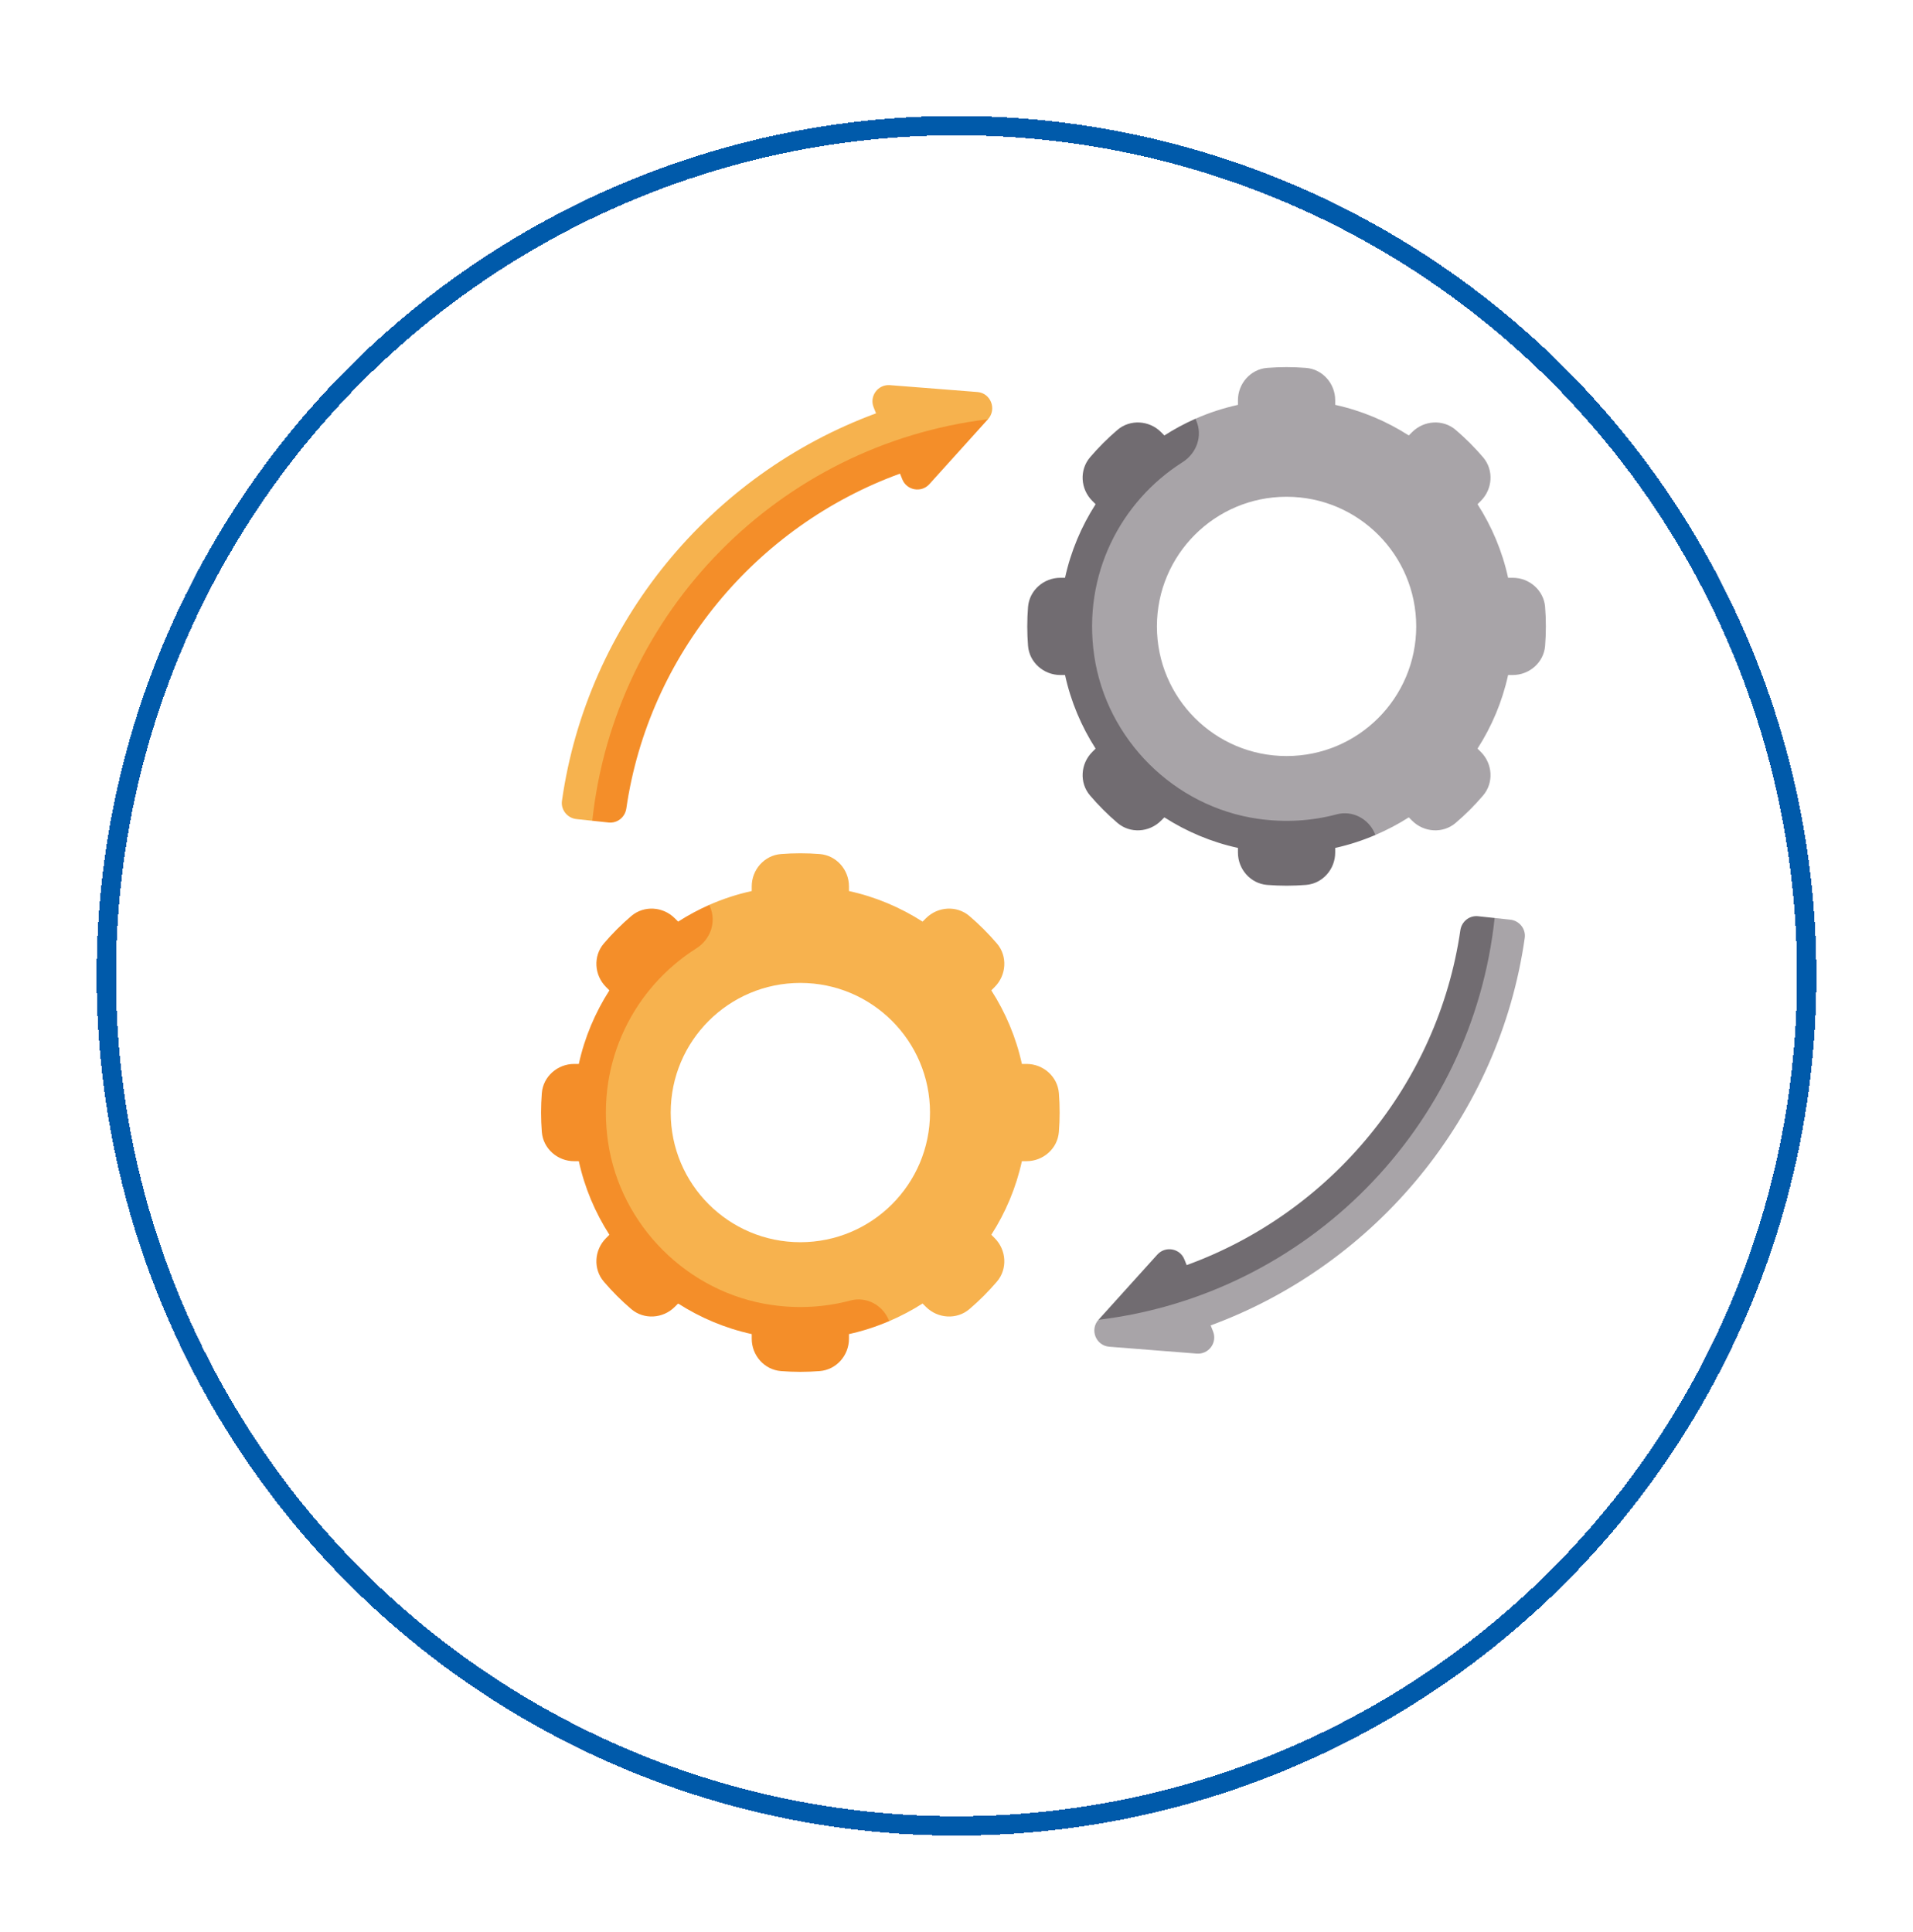 <svg width="99" height="100" viewBox="0 0 99 100" fill="none" xmlns="http://www.w3.org/2000/svg">
<g filter="url(#filter0_d_1187_66)">
<circle cx="53.5" cy="44.5" r="44" stroke="#005AAA" shape-rendering="crispEdges"/>
</g>
<path d="M50.582 20.289L46.056 19.933C45.437 19.884 44.981 20.502 45.211 21.079L45.336 21.392C36.764 24.549 30.387 32.25 29.082 41.447C29.016 41.913 29.362 42.341 29.831 42.391L30.654 42.479L31.675 41.385C32.833 33.418 39.116 26.457 46.565 23.75L51.13 21.697C51.596 21.18 51.276 20.344 50.582 20.289Z" fill="#F6B24E"/>
<path d="M78.158 47.597L77.348 47.511L76.343 48.323C75.185 56.291 69.233 63.494 61.784 66.201L56.85 68.301C56.384 68.817 56.713 69.644 57.407 69.699L61.933 70.055C62.552 70.104 63.008 69.486 62.778 68.909L62.653 68.596C71.225 65.439 77.602 57.738 78.907 48.541C78.973 48.075 78.627 47.647 78.158 47.597Z" fill="#A8A4A8"/>
<path d="M54.799 56.575C54.731 55.716 53.988 55.064 53.126 55.064H52.884C52.583 53.688 52.039 52.405 51.302 51.256L51.476 51.082C52.086 50.472 52.151 49.486 51.591 48.83C51.375 48.577 51.147 48.331 50.908 48.092C50.669 47.852 50.422 47.625 50.169 47.409C49.514 46.849 48.528 46.914 47.918 47.524L47.744 47.698C46.595 46.961 45.312 46.416 43.935 46.116V45.874C43.935 45.012 43.284 44.269 42.424 44.201C42.093 44.175 41.758 44.161 41.419 44.161C41.081 44.161 40.746 44.175 40.414 44.201C39.554 44.269 38.903 45.012 38.903 45.874V46.116C38.139 46.283 37.404 46.525 36.704 46.833L30.615 54.224L31.343 61.988L35.095 67.463L46.019 68.374C46.62 68.116 47.198 67.813 47.743 67.463L47.918 67.637C48.528 68.247 49.514 68.312 50.169 67.752C50.422 67.536 50.669 67.308 50.908 67.069C51.147 66.83 51.374 66.583 51.59 66.331C52.151 65.675 52.086 64.689 51.476 64.079L51.302 63.905C52.039 62.756 52.583 61.473 52.884 60.096H53.126C53.988 60.096 54.731 59.445 54.798 58.585C54.825 58.254 54.838 57.919 54.838 57.58C54.839 57.242 54.825 56.907 54.799 56.575ZM41.419 64.29C37.714 64.29 34.71 61.286 34.71 57.58C34.71 53.875 37.714 50.871 41.419 50.871C45.125 50.871 48.129 53.875 48.129 57.58C48.129 61.286 45.125 64.29 41.419 64.29Z" fill="#F7B24E"/>
<path d="M44.016 67.306C42.739 67.647 41.361 67.743 39.937 67.538C35.603 66.917 32.1 63.432 31.466 59.1C30.852 54.904 32.832 51.113 36.038 49.081C36.767 48.618 37.088 47.721 36.745 46.928L36.704 46.833C36.144 47.08 35.606 47.37 35.095 47.698L34.921 47.524C34.311 46.914 33.325 46.849 32.669 47.409C32.416 47.625 32.17 47.852 31.93 48.092C31.691 48.331 31.464 48.578 31.248 48.831C30.688 49.486 30.753 50.472 31.363 51.082L31.537 51.256C30.8 52.405 30.255 53.688 29.954 55.064H29.713C28.851 55.064 28.108 55.715 28.04 56.575C28.014 56.907 28 57.242 28 57.58C28 57.919 28.014 58.254 28.04 58.586C28.108 59.446 28.851 60.097 29.713 60.097H29.955C30.255 61.473 30.8 62.756 31.537 63.905L31.363 64.079C30.753 64.689 30.688 65.675 31.248 66.33C31.464 66.583 31.691 66.83 31.93 67.069C32.17 67.309 32.416 67.536 32.669 67.752C33.325 68.312 34.311 68.247 34.921 67.637L35.095 67.463C36.244 68.2 37.527 68.744 38.903 69.045V69.287C38.903 70.149 39.555 70.892 40.415 70.96C40.746 70.986 41.081 71 41.419 71C41.758 71 42.093 70.986 42.424 70.96C43.284 70.892 43.935 70.149 43.935 69.287V69.045C44.658 68.887 45.353 68.659 46.019 68.374L45.981 68.286C45.651 67.524 44.818 67.092 44.016 67.306Z" fill="#F48E29"/>
<path d="M30.652 42.479L31.497 42.569C31.95 42.617 32.348 42.293 32.413 41.843C33.572 33.875 39.129 27.22 46.577 24.513L46.694 24.805C46.924 25.383 47.68 25.518 48.096 25.057L51.129 21.697C40.339 23.013 31.809 31.641 30.652 42.479Z" fill="#F48E29"/>
<path d="M76.491 47.419C76.039 47.371 75.641 47.695 75.575 48.145C74.417 56.113 68.86 62.768 61.411 65.475L61.294 65.182C61.065 64.605 60.309 64.47 59.893 64.931L56.851 68.301C56.849 68.302 56.849 68.304 56.848 68.306C67.652 66.999 76.196 58.361 77.349 47.511L76.491 47.419Z" fill="#716C71"/>
<path d="M79.961 31.414C79.893 30.555 79.15 29.903 78.288 29.903H78.046C77.746 28.527 77.201 27.244 76.464 26.095L76.638 25.921C77.248 25.311 77.313 24.325 76.753 23.669C76.537 23.416 76.309 23.17 76.07 22.93C75.831 22.691 75.584 22.464 75.332 22.248C74.676 21.688 73.69 21.753 73.08 22.363L72.906 22.537C71.757 21.8 70.474 21.255 69.098 20.954V20.713C69.098 19.851 68.446 19.108 67.586 19.04C67.255 19.014 66.92 19 66.581 19C66.243 19 65.908 19.014 65.576 19.04C64.717 19.108 64.065 19.851 64.065 20.713V20.954C63.301 21.122 62.566 21.364 61.866 21.672L55.777 29.062L56.505 36.827L60.257 42.302L71.181 43.212C71.782 42.955 72.36 42.652 72.906 42.302L73.08 42.476C73.69 43.086 74.676 43.151 75.331 42.59C75.584 42.374 75.831 42.147 76.07 41.908C76.309 41.669 76.537 41.422 76.752 41.169C77.313 40.514 77.248 39.528 76.638 38.918L76.464 38.744C77.201 37.594 77.745 36.312 78.046 34.935H78.288C79.15 34.935 79.893 34.284 79.961 33.424C79.987 33.093 80 32.758 80 32.419C80.001 32.081 79.987 31.746 79.961 31.414ZM66.581 39.129C62.876 39.129 59.872 36.125 59.872 32.419C59.872 28.714 62.876 25.71 66.581 25.71C70.287 25.71 73.291 28.714 73.291 32.419C73.291 36.125 70.287 39.129 66.581 39.129Z" fill="#A8A4A8"/>
<path d="M69.178 42.145C67.901 42.486 66.524 42.581 65.099 42.377C60.765 41.756 57.263 38.271 56.628 33.939C56.014 29.742 57.994 25.952 61.2 23.92C61.929 23.457 62.25 22.56 61.907 21.767L61.866 21.672C61.306 21.919 60.768 22.209 60.257 22.537L60.083 22.362C59.473 21.753 58.487 21.688 57.831 22.248C57.578 22.464 57.332 22.691 57.093 22.93C56.853 23.17 56.626 23.416 56.41 23.669C55.85 24.325 55.915 25.311 56.525 25.921L56.699 26.095C55.962 27.244 55.417 28.527 55.117 29.903H54.875C54.013 29.903 53.27 30.554 53.202 31.414C53.176 31.746 53.162 32.081 53.162 32.419C53.162 32.758 53.176 33.093 53.202 33.425C53.27 34.284 54.013 34.935 54.875 34.935H55.117C55.417 36.312 55.962 37.595 56.699 38.744L56.525 38.918C55.915 39.528 55.85 40.514 56.41 41.169C56.626 41.422 56.853 41.669 57.093 41.908C57.332 42.148 57.579 42.375 57.832 42.591C58.487 43.151 59.473 43.086 60.083 42.476L60.257 42.302C61.406 43.039 62.689 43.583 64.065 43.884V44.126C64.065 44.988 64.717 45.731 65.577 45.799C65.908 45.825 66.243 45.839 66.582 45.839C66.92 45.839 67.255 45.825 67.586 45.799C68.446 45.731 69.098 44.988 69.098 44.126V43.884C69.82 43.726 70.515 43.497 71.181 43.212L71.143 43.125C70.814 42.363 69.98 41.931 69.178 42.145Z" fill="#716C71"/>
<defs>
<filter id="filter0_d_1187_66" x="0.8" y="0" width="97.4" height="99.2" filterUnits="userSpaceOnUse" color-interpolation-filters="sRGB">
<feFlood flood-opacity="0" result="BackgroundImageFix"/>
<feColorMatrix in="SourceAlpha" type="matrix" values="0 0 0 0 0 0 0 0 0 0 0 0 0 0 0 0 0 0 127 0" result="hardAlpha"/>
<feOffset dx="-4" dy="6"/>
<feGaussianBlur stdDeviation="2.1"/>
<feComposite in2="hardAlpha" operator="out"/>
<feColorMatrix type="matrix" values="0 0 0 0 0 0 0 0 0 0 0 0 0 0 0 0 0 0 0.25 0"/>
<feBlend mode="normal" in2="BackgroundImageFix" result="effect1_dropShadow_1187_66"/>
<feBlend mode="normal" in="SourceGraphic" in2="effect1_dropShadow_1187_66" result="shape"/>
</filter>
</defs>
</svg>
